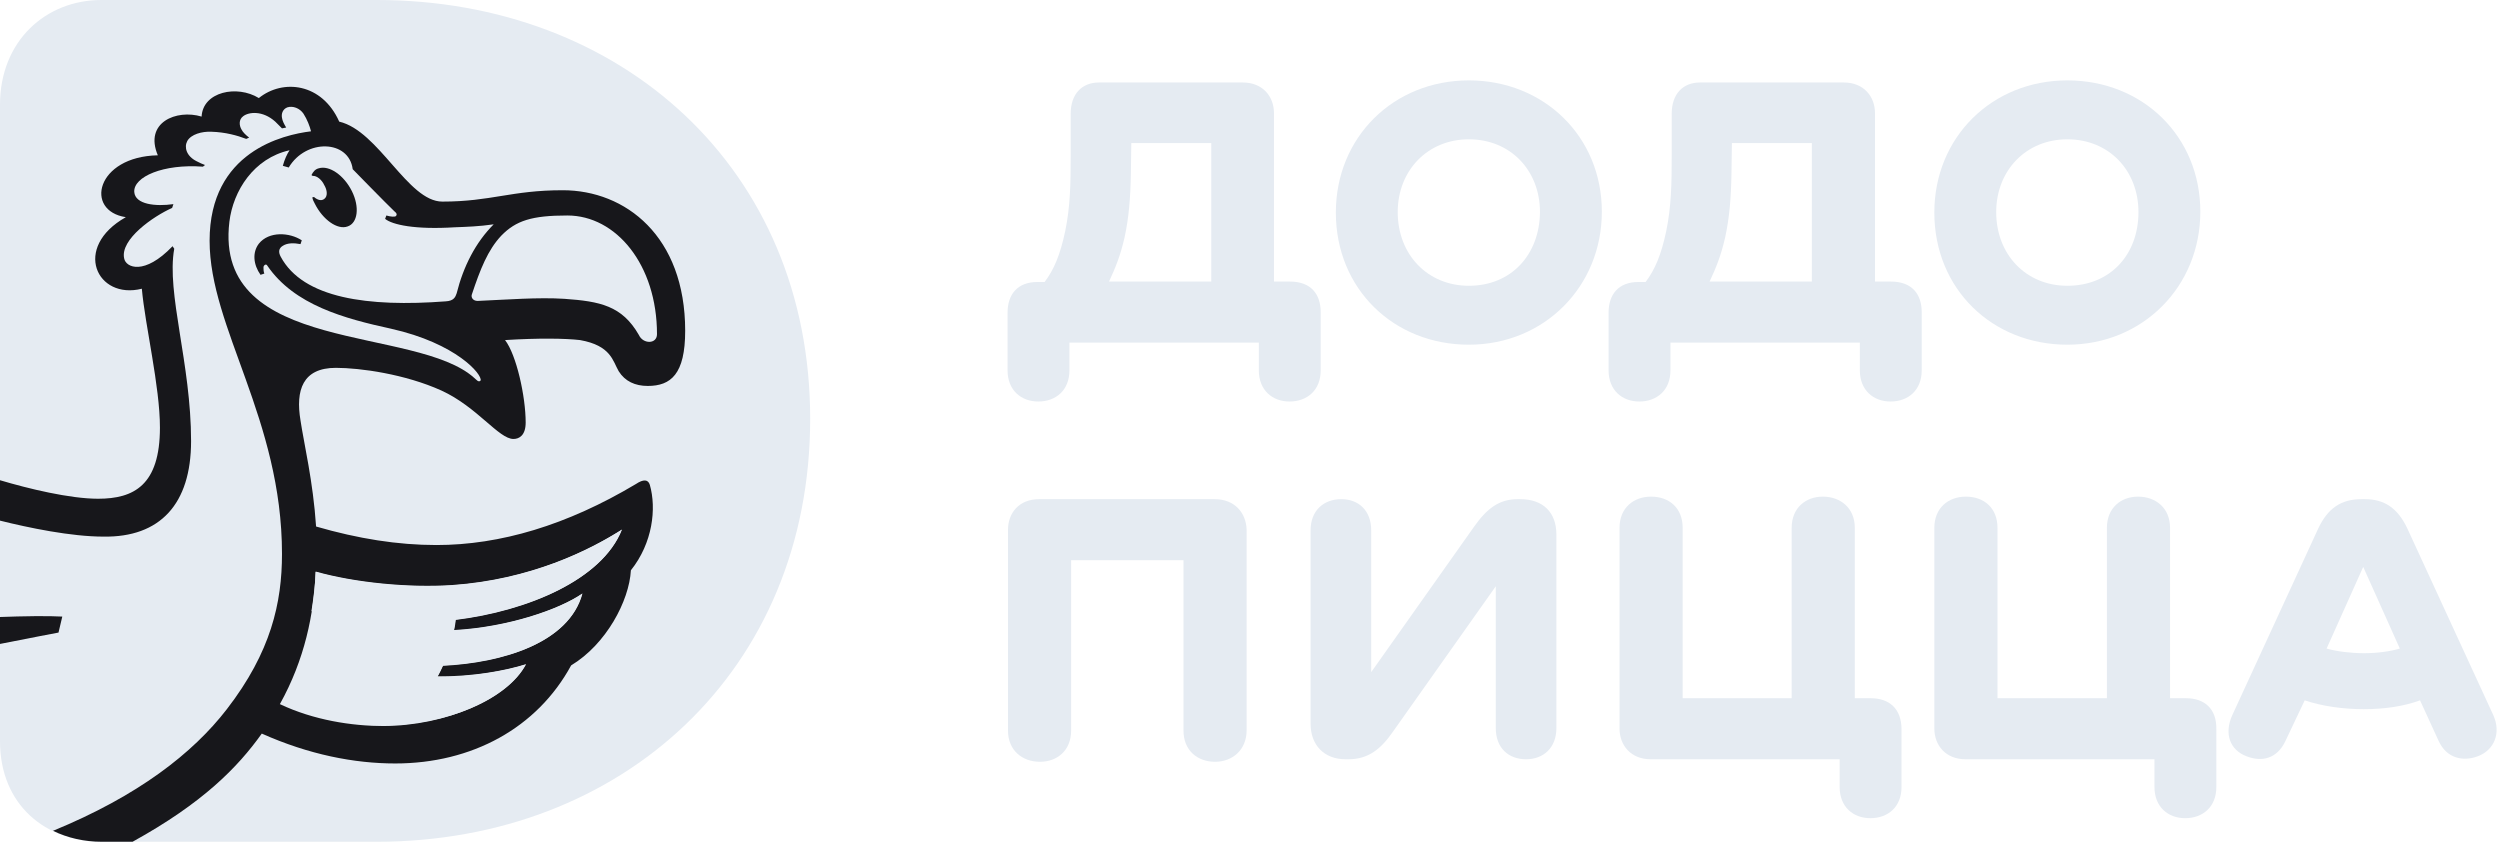 <?xml version="1.0" encoding="UTF-8"?> <svg xmlns="http://www.w3.org/2000/svg" width="594" height="200" viewBox="0 0 594 200" fill="none"> <g clip-path="url(#clip0_1960_2)"> <path d="M288.6 118.6H246.9C242.1 118.6 239.5 121.9 239.5 125.9V173.6C239.5 178.3 242.9 181 247.1 181C251.2 181 254.5 178.3 254.5 173.6V133.1H281.2V173.6C281.2 178.3 284.5 181 288.7 181C292.8 181 296.2 178.2 296.2 173.5V125.9C296.1 121.9 293.4 118.6 288.6 118.6Z" fill="#E5EBF2"></path> <path d="M361.198 118.6H360.598C356.198 118.6 353.298 120.8 350.198 125.2L325.798 159.7V126C325.798 121.3 322.798 118.6 318.698 118.6C314.498 118.6 311.398 121.3 311.398 126V172C311.398 177 314.598 180.4 319.698 180.4H320.398C325.098 180.4 328.098 178 330.998 173.8L355.398 139.3V173C355.398 177.7 358.398 180.4 362.598 180.4C366.698 180.4 369.798 177.7 369.798 173V127C369.798 121.8 366.698 118.6 361.198 118.6Z" fill="#E5EBF2"></path> <path d="M444.501 165.9H440.701V125.4C440.701 120.7 437.301 118 433.101 118C429.001 118 425.701 120.7 425.701 125.4V165.9H399.801V125.4C399.801 120.7 396.601 118 392.301 118C388.101 118 384.801 120.7 384.801 125.4V173.1C384.801 177.1 387.501 180.4 392.201 180.4H437.101V187C437.101 191.7 440.301 194.4 444.401 194.4C448.601 194.4 451.801 191.7 451.801 187V173.3C451.801 168.4 448.901 165.9 444.501 165.9Z" fill="#E5EBF2"></path> <path d="M519.402 165.9H515.602V125.4C515.602 120.7 512.202 118 508.002 118C503.902 118 500.602 120.7 500.602 125.4V165.9H474.602V125.4C474.602 120.7 471.402 118 467.102 118C462.902 118 459.602 120.7 459.602 125.4V173.1C459.602 177.1 462.302 180.4 467.002 180.4H511.902V187C511.902 191.7 515.102 194.4 519.202 194.4C523.402 194.4 526.602 191.7 526.602 187V173.3C526.702 168.4 523.802 165.9 519.402 165.9Z" fill="#E5EBF2"></path> <path d="M592.4 169.9L572 125.6C569.7 120.7 566.5 118.6 561.9 118.6H561.1C556.3 118.6 553.1 120.7 550.8 125.6L530.4 169.9C528.4 174.3 529.8 178.2 533.8 179.7C537.4 181.1 541 180.3 543 176.1L547.6 166.4C551.7 167.8 556.8 168.5 561.6 168.5C566.7 168.5 571.2 167.8 575 166.4L579.4 176C581.3 180.2 585.2 181 588.7 179.7C592.7 178.2 594.3 174.1 592.4 169.9ZM561.7 155.2C558.6 155.2 555.3 154.8 552.8 154.1L561.5 134.7L570.2 154.1C567.8 154.8 564.8 155.2 561.7 155.2Z" fill="#E5EBF2"></path> <path d="M306.498 66.9H302.698V26.9C302.698 22.9 299.998 19.6 295.298 19.6H261.098C257.098 19.6 254.398 22.3 254.398 27V36.7C254.398 43.7 254.298 49.1 253.098 54.9C251.898 60.6 250.398 64.1 248.198 67H246.498C241.698 67 239.398 70 239.398 74.3V88C239.398 92.7 242.598 95.4 246.698 95.4C250.898 95.4 254.098 92.7 254.098 88V81.4H299.098V88C299.098 92.7 302.298 95.4 306.398 95.4C310.598 95.4 313.798 92.7 313.798 88V74.2C313.798 69.9 311.498 66.9 306.498 66.9ZM287.798 66.9H263.498C264.998 63.7 266.198 60.8 267.198 56.4C268.198 51.8 268.598 47.2 268.698 41.2L268.798 34H287.798V66.9Z" fill="#E5EBF2"></path> <path d="M348.998 19.1C331.098 19.1 317.398 32.6 317.398 50.5C317.398 68.7 331.198 81.9 348.998 81.9C366.898 81.9 380.598 68.1 380.598 50.3C380.598 32.4 366.798 19.1 348.998 19.1ZM348.998 67.9C339.198 67.9 332.098 60.5 332.098 50.4C332.098 40.5 339.198 33.1 348.998 33.1C358.898 33.1 365.898 40.5 365.898 50.4C365.798 60.5 359.098 67.9 348.998 67.9Z" fill="#E5EBF2"></path> <path d="M449.299 66.9H445.499V26.9C445.499 22.9 442.799 19.6 438.099 19.6H403.899C399.899 19.6 397.199 22.3 397.199 27V36.7C397.199 43.7 397.099 49.1 395.899 54.9C394.699 60.6 393.199 64.1 390.999 67H389.299C384.499 67 382.199 70 382.199 74.3V88C382.199 92.7 385.399 95.4 389.499 95.4C393.699 95.4 396.899 92.7 396.899 88V81.4H441.899V88C441.899 92.7 445.099 95.4 449.199 95.4C453.399 95.4 456.599 92.7 456.599 88V74.2C456.599 69.9 454.299 66.9 449.299 66.9ZM430.499 66.9H406.199C407.699 63.7 408.899 60.8 409.899 56.4C410.899 51.8 411.299 47.2 411.399 41.2L411.499 34H430.499V66.9Z" fill="#E5EBF2"></path> <path d="M491.198 19.1C473.298 19.1 459.598 32.6 459.598 50.5C459.598 68.7 473.398 81.9 491.198 81.9C509.098 81.9 522.798 68.1 522.798 50.3C522.798 32.4 509.098 19.1 491.198 19.1ZM491.198 67.9C481.398 67.9 474.298 60.5 474.298 50.4C474.298 40.5 481.398 33.1 491.198 33.1C501.098 33.1 508.098 40.5 508.098 50.4C508.098 60.5 501.398 67.9 491.198 67.9Z" fill="#E5EBF2"></path> <path d="M89.5 0C147.7 0 192.5 40.1 192.5 99.5C192.5 159.3 147.8 200 89.5 200H24.1C10.9 200 0 191.3 0 176.1V24.9C0 9.7 10.9 0 24.1 0H89.5Z" fill="#E5EBF2"></path> <path d="M45.4 104.8C45.4 86.4 39.5 69.6 41.4 59.1L41 58.5C34.3 65.5 29.9 63.6 29.5 61.4C28.5 56.9 36.4 51.4 40.9 49.4C41 49.1 41.1 48.8 41.2 48.5C37 49.1 32.1 48.6 31.9 45.6C31.7 42 38.8 38.9 48.2 39.6C48.4 39.5 48.6 39.3 48.7 39.2C48.1 39 47.5 38.7 46.7 38.3C44.3 37.1 43.7 35 44.5 33.5C45.4 31.9 48 31.2 50.2 31.3C53.6 31.4 56.4 32.2 58.5 33C58.7 32.9 59 32.8 59.2 32.7C58.4 32.1 57.7 31.4 57.4 30.8C56.8 29.8 56.7 28.4 57.8 27.6C59.1 26.6 62.4 26.2 65.4 28.9C66 29.5 66.5 30 67 30.5C67.3 30.4 67.7 30.4 68 30.3C67.5 29.5 67.1 28.7 67 28C66.8 27 67.2 25.9 68.3 25.5C69.6 25.1 71.2 25.7 72.1 27C73 28.4 73.6 30 73.9 31.2C67.3 32 49.8 36 49.8 57.2C49.8 77.9 67 99.6 67 131.6C67 143.2 64.4 154.9 53.9 168.5C45.8 179 32.8 189.1 12.6 197.4C16.1 199.1 20 200 24.2 200H31.5C48.2 190.8 56.5 182.3 62.2 174.3C73.4 179.3 84.2 181.4 93.9 181.4C112.1 181.4 127.6 173 135.7 158.1C144 153.1 149.5 142.8 149.9 135.5C155.1 129 156 120.8 154.4 115.2C154 113.9 152.9 113.8 151.1 115C134.7 124.8 118.8 129.5 103.7 129.5C94.5 129.5 85.1 128 75.1 125.1C74.4 114.4 72.2 105.3 71.4 99.9C70.2 92.7 71.9 87.4 79.8 87.4C85.6 87.4 96.3 88.9 104.9 92.8C113.4 96.7 118.5 104.3 122 104.3C123.4 104.3 124.9 103.4 124.9 100.4C124.9 94.2 122.7 84.3 120 80.8C128 80.3 134.3 80.4 137.8 80.8C145.2 82.1 145.6 85.8 147 88.2C148.5 90.6 150.9 91.7 153.9 91.7C159.4 91.7 162.8 88.9 162.8 78.6C162.8 56.1 148.6 45.2 133.7 45.2C121.5 45.2 116.7 47.9 105.1 47.9C96.9 47.9 90 31.1 80.6 28.9C76.5 19.7 67.2 18.7 61.5 23.3C56.3 20.1 48.2 21.8 47.9 27.7C41.9 25.9 34.2 29.1 37.5 36.9C22.8 37.2 20 50.1 29.9 51.6C17.1 58.8 23 71.3 33.7 68.6C34.5 77.5 38 91.8 38 101.6C38 115.3 31.8 118.5 23.3 118.5C16.6 118.5 6.7 116.1 0 114.1V123.7C6.8 125.4 16.9 127.5 24.6 127.5C38 127.7 45.4 119.8 45.4 104.8ZM75 135.9C84.2 138.5 96.9 139.8 107.4 139.1C125.9 137.8 139.8 130.9 147.7 125.9C143 137.8 125.3 145.2 108.2 147.3C108.1 148.2 108 149 107.8 149.8C120.6 149.1 132.8 144.9 138.3 141.1C135.1 152.8 119.4 157.5 105.2 158.2C104.8 159.1 104.4 160 103.9 160.8C112.2 160.9 120.1 159.4 124.9 157.9C120.6 166 105.9 172.5 91 172.5C83.6 172.5 74.5 171.1 66.5 167.3C72.4 156.7 74.6 145.9 75 135.9ZM112.1 70C114.1 64 115.9 59.4 119.1 56C122.6 52.4 126.4 51.2 134.8 51.2C146.4 51.2 156.1 62.9 156.1 79.4C156.1 81.8 152.8 81.8 151.8 79.6C147.8 72.6 142.5 71.6 134.1 71C127.9 70.6 120.4 71.2 113.5 71.5C112.3 71.5 111.9 70.6 112.1 70Z" fill="#17171B"></path> <path d="M0 153C7 151.6 13.9 150.3 13.9 150.3L14.8 146.5C11.6 146.3 5.3 146.4 0 146.6V153Z" fill="#17171B"></path> <path d="M75.701 40C78.201 39.2 81.701 41.6 83.601 45.4C85.501 49.2 85.001 53 82.601 53.8C80.201 54.7 76.701 52.2 74.801 48.4C74.501 47.9 74.301 47.4 74.201 46.9L74.601 46.8C75.401 47.5 76.301 47.8 77.001 47.3C77.901 46.7 77.801 45.2 77.001 43.9C76.501 42.8 75.301 41.7 74.301 41.8L74.001 41.6C74.401 40.8 74.901 40.2 75.701 40ZM92.901 78.1C81.901 75.7 69.901 72.5 63.501 63.1C63.401 62.9 63.201 62.8 63.001 62.9C62.801 63 62.701 63.1 62.601 63.4C62.601 63.9 62.601 64.5 62.801 65L61.901 65.3C60.201 62.9 59.901 60 61.501 57.9C63.901 54.9 68.801 55.2 71.701 57.1L71.401 58C69.801 57.7 68.301 57.7 67.201 58.4C66.201 59 66.101 59.9 66.701 61C72.001 70.9 87.501 73 105.901 71.6C107.801 71.5 108.201 70.6 108.501 69.7C110.101 63.3 113.001 57.6 117.301 53.3C113.901 53.8 110.801 53.9 108.101 54C98.601 54.6 93.201 53.4 91.501 52L91.801 51.2C92.801 51.5 93.901 51.6 94.101 51.3C94.401 50.9 94.201 50.6 93.701 50.2C91.901 48.5 83.801 40.2 83.801 40.2C82.901 33.2 72.701 32.9 68.601 39.8L67.201 39.4C67.601 37.9 68.201 36.6 68.801 35.7C60.301 37.6 55.401 45.3 54.501 52.7C50.701 84.5 99.001 77.2 112.801 89.9C113.101 90.1 113.701 91 114.201 90.4C114.601 89 108.501 81.6 92.901 78.1Z" fill="#E5EBF2"></path> <path d="M147.8 125.8C140 130.8 126 137.7 107.5 139C97 139.7 84.2 138.4 75 135.8C74.9 138.9 74.5 142 74 145.2C79.2 146.5 88.4 148.3 101.7 148.7C101.1 152.3 97.5 164.4 88.2 172.3C105.1 173 120.5 166.4 125 157.8C120.3 159.3 112.3 160.8 104 160.7C104.4 159.9 104.9 159 105.3 158.1C119.5 157.4 135.3 152.7 138.4 141C132.9 144.8 120.7 149 107.9 149.7C108.1 148.9 108.2 148 108.3 147.2C125.4 145.1 143.1 137.7 147.8 125.8Z" fill="#E5EBF2"></path> </g> <defs> <clipPath id="clip0_1960_2"> <rect width="593.2" height="200" fill="white"></rect> </clipPath> </defs> </svg> 